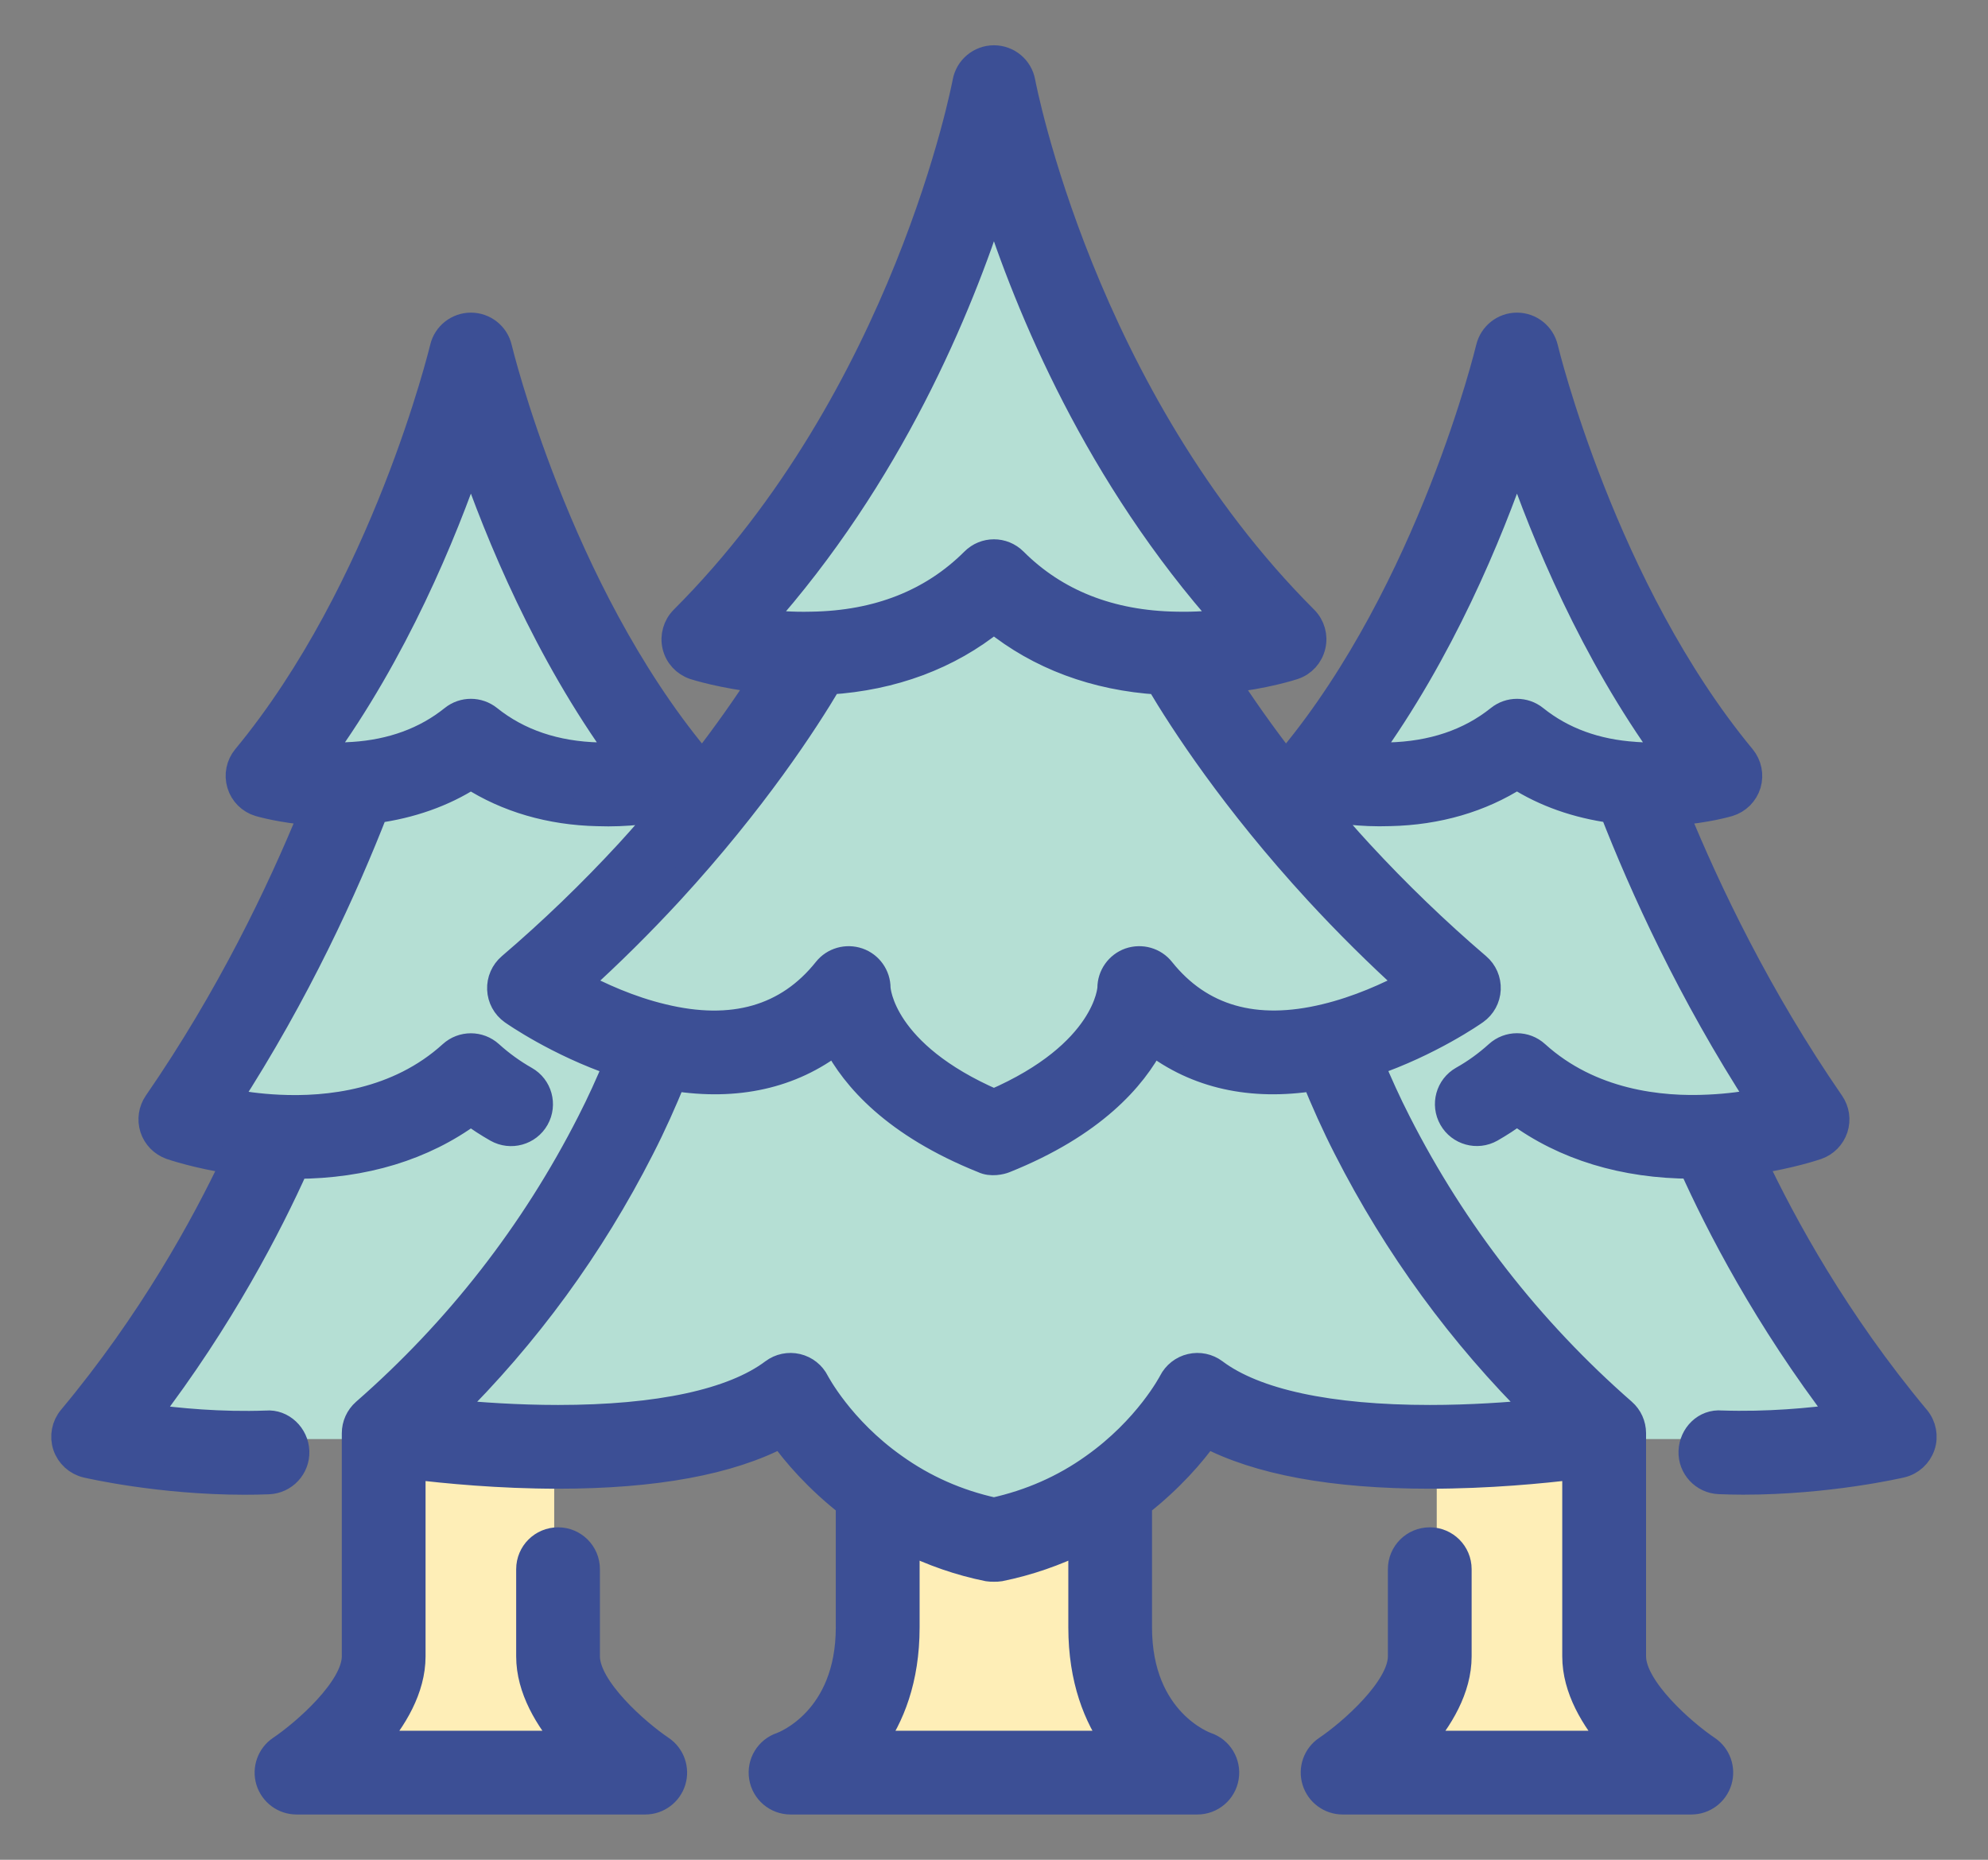 <?xml version="1.0" encoding="UTF-8"?> <svg xmlns="http://www.w3.org/2000/svg" width="31" height="29" viewBox="0 0 31 29" fill="none"><rect x="0" y="0" width="31" height="29" fill="#808080" stroke="none"/><g clip-path="url(#clip0_267_3331)"><path d="M23.44 6.904L21.023 11.738L20.333 12.428L20.678 13.119L22.059 14.499L22.75 15.535L22.404 15.88L21.023 16.226L21.369 16.916L22.404 18.988L23.44 20.369L24.821 22.095L25.512 22.44H29.309L26.547 17.607H27.928L27.583 16.916L25.512 12.428L26.547 11.738L23.44 6.904Z" fill="#B5DFD4"></path><path d="M7.56 6.904L9.977 11.738L10.667 12.428L10.322 13.119L8.941 14.499L8.25 15.535L8.596 15.88L9.977 16.226L9.631 16.916L8.596 18.988L7.56 20.369L6.179 22.095L5.488 22.44H1.691L4.453 17.607H3.072L3.417 16.916L5.488 12.428L4.453 11.738L7.56 6.904Z" fill="#B5DFD4"></path><path d="M15.421 2.763L12.26 8.992L11.357 9.882L12.393 10.358L11.809 11.394L11.703 12.084L11.012 12.552L9.976 13.465L8.595 15.191L9.976 16.918L6.179 22.341H9.286L12.393 21.751L13.774 23.132L15.421 23.822L18.262 22.441L24.822 22.341L20.679 16.572L22.405 15.667L20.891 13.887L18.129 9.882L19.643 10.013L15.421 2.763Z" fill="#B5DFD4"></path><path d="M13.774 25.893V24.166V23.821H14.464L15.154 24.166L15.845 23.821H16.535H17.226V25.202L17.571 26.583L18.262 27.619H16.535H13.083L13.428 26.928L13.774 25.893Z" fill="#FEEEB7"></path><path d="M22.404 25.893V24.167V23.822V22.786H23.44H23.785H24.476H25.166L24.821 25.203L25.166 26.584L26.892 27.619H25.166H21.714L22.059 26.929L22.404 25.893Z" fill="#FEEEB7"></path><path d="M8.642 25.893V24.167V23.822V22.786H7.675H7.353H6.708H6.064L6.386 25.203L6.064 26.584L4.453 27.619H6.064H9.286L8.964 26.929L8.642 25.893Z" fill="#FEEEB7"></path><mask id="path-7-outside-1_267_3331" maskUnits="userSpaceOnUse" x="-0.001" y="-0.094" width="31" height="29" fill="black"><rect fill="white" x="-0.001" y="-0.094" width="31" height="29"></rect><path d="M29.894 22.113C28.639 20.61 27.819 19.11 27.347 18.11C27.927 18.024 28.315 17.889 28.337 17.882C28.47 17.835 28.573 17.729 28.617 17.595C28.661 17.46 28.639 17.314 28.559 17.198C27.425 15.553 26.64 13.912 26.132 12.671C26.612 12.634 26.94 12.538 26.959 12.532C27.104 12.488 27.217 12.374 27.261 12.229C27.304 12.084 27.272 11.927 27.176 11.81C25.007 9.19 24.105 5.461 24.096 5.424C24.047 5.22 23.865 5.075 23.655 5.075C23.445 5.075 23.263 5.22 23.214 5.424C23.205 5.462 22.307 9.185 20.134 11.81C20.102 11.848 20.081 11.891 20.064 11.936C19.662 11.418 19.349 10.966 19.12 10.609C19.734 10.542 20.15 10.406 20.174 10.398C20.323 10.349 20.435 10.226 20.471 10.072C20.508 9.92 20.462 9.759 20.351 9.648C16.874 6.171 15.954 1.326 15.945 1.277C15.906 1.062 15.718 0.906 15.499 0.906C15.28 0.906 15.093 1.063 15.053 1.277C15.044 1.326 14.124 6.171 10.648 9.648C10.537 9.759 10.491 9.92 10.527 10.072C10.563 10.226 10.676 10.348 10.825 10.398C10.849 10.406 11.269 10.539 11.881 10.606C11.652 10.963 11.338 11.417 10.935 11.936C10.918 11.891 10.896 11.848 10.864 11.809C8.696 9.19 7.793 5.461 7.784 5.423C7.736 5.219 7.553 5.075 7.343 5.075C7.134 5.075 6.951 5.219 6.903 5.423C6.893 5.461 5.995 9.184 3.823 11.809C3.726 11.926 3.694 12.083 3.738 12.229C3.781 12.374 3.895 12.488 4.04 12.532C4.059 12.537 4.386 12.634 4.866 12.67C4.359 13.911 3.574 15.552 2.439 17.197C2.359 17.313 2.338 17.46 2.381 17.594C2.425 17.729 2.529 17.834 2.662 17.882C2.683 17.889 3.072 18.024 3.652 18.11C3.179 19.11 2.359 20.61 1.104 22.113C1.004 22.233 0.973 22.397 1.022 22.546C1.072 22.695 1.196 22.808 1.349 22.844C1.398 22.855 2.49 23.108 3.815 23.108C3.938 23.108 4.062 23.106 4.188 23.101C4.438 23.091 4.633 22.881 4.624 22.631C4.615 22.381 4.4 22.173 4.154 22.195C3.443 22.221 2.766 22.157 2.283 22.089C3.457 20.558 4.208 19.093 4.617 18.182C5.674 18.179 6.604 17.896 7.343 17.351C7.472 17.447 7.607 17.534 7.746 17.613C7.964 17.736 8.241 17.66 8.364 17.442C8.487 17.224 8.411 16.947 8.193 16.825C7.998 16.714 7.815 16.582 7.647 16.43C7.474 16.273 7.211 16.273 7.038 16.43C6.199 17.192 5.112 17.307 4.347 17.27C4.043 17.256 3.768 17.216 3.545 17.173C4.645 15.475 5.39 13.83 5.855 12.637C6.402 12.562 6.909 12.387 7.343 12.108C7.904 12.469 8.581 12.667 9.317 12.683C9.779 12.7 10.169 12.641 10.405 12.592C10.213 12.819 10.013 13.051 9.792 13.292C9.212 13.921 8.594 14.516 7.955 15.062C7.849 15.153 7.79 15.287 7.796 15.427C7.802 15.567 7.872 15.696 7.986 15.777C8.019 15.8 8.696 16.274 9.615 16.587C9.489 16.89 9.352 17.194 9.195 17.5C8.32 19.219 7.139 20.736 5.685 22.008C5.585 22.096 5.53 22.22 5.53 22.349C5.53 22.349 5.53 22.349 5.53 22.349V25.828C5.53 26.327 4.749 27.01 4.371 27.264C4.206 27.375 4.132 27.581 4.19 27.773C4.249 27.963 4.424 28.094 4.624 28.094H10.062C10.261 28.094 10.437 27.963 10.495 27.773C10.553 27.581 10.479 27.375 10.314 27.264C9.936 27.01 9.155 26.327 9.155 25.828V24.469C9.155 24.218 8.952 24.016 8.702 24.016C8.452 24.016 8.249 24.218 8.249 24.469V25.828C8.249 26.334 8.537 26.809 8.866 27.188H5.819C6.149 26.809 6.436 26.334 6.436 25.828V22.87C6.95 22.933 7.783 23.014 8.702 23.014C10.209 23.014 11.377 22.799 12.184 22.373C12.393 22.668 12.743 23.074 13.233 23.456V25.375C13.233 26.82 12.222 27.197 12.184 27.211C11.973 27.281 11.844 27.494 11.88 27.713C11.915 27.932 12.105 28.094 12.327 28.094H18.671C18.893 28.094 19.083 27.933 19.118 27.713C19.153 27.494 19.025 27.281 18.814 27.211C18.803 27.207 17.764 26.844 17.764 25.375V23.456C18.255 23.073 18.604 22.668 18.813 22.373C19.62 22.799 20.788 23.014 22.296 23.014C23.214 23.014 24.048 22.933 24.561 22.87V25.828C24.561 26.334 24.849 26.809 25.178 27.188H22.131C22.461 26.809 22.748 26.334 22.748 25.828V24.469C22.748 24.218 22.545 24.016 22.295 24.016C22.045 24.016 21.842 24.218 21.842 24.469V25.828C21.842 26.327 21.062 27.01 20.684 27.264C20.518 27.375 20.444 27.581 20.503 27.773C20.561 27.963 20.737 28.094 20.937 28.094H26.374C26.574 28.094 26.749 27.963 26.807 27.773C26.865 27.581 26.792 27.375 26.626 27.264C26.248 27.01 25.468 26.327 25.468 25.828V22.348C25.468 22.348 25.468 22.348 25.468 22.347C25.467 22.218 25.413 22.094 25.313 22.007C23.858 20.734 22.677 19.218 21.802 17.497C21.646 17.192 21.509 16.888 21.383 16.586C22.302 16.272 22.979 15.799 23.012 15.775C23.126 15.694 23.196 15.566 23.202 15.426C23.208 15.286 23.15 15.152 23.043 15.061C22.403 14.514 21.785 13.918 21.207 13.291C20.985 13.05 20.785 12.818 20.593 12.591C20.828 12.639 21.217 12.698 21.676 12.682C22.416 12.666 23.093 12.468 23.655 12.107C24.089 12.386 24.596 12.561 25.143 12.635C25.609 13.829 26.354 15.475 27.454 17.172C27.23 17.215 26.955 17.254 26.651 17.268C25.889 17.307 24.8 17.191 23.959 16.429C23.787 16.272 23.524 16.272 23.351 16.429C23.184 16.58 23.001 16.713 22.805 16.823C22.587 16.946 22.511 17.223 22.635 17.441C22.758 17.658 23.035 17.735 23.252 17.612C23.392 17.532 23.526 17.445 23.655 17.349C24.394 17.894 25.325 18.178 26.381 18.18C26.79 19.091 27.542 20.557 28.715 22.088C28.233 22.156 27.557 22.218 26.844 22.194C26.588 22.17 26.384 22.38 26.374 22.63C26.365 22.88 26.56 23.09 26.81 23.099C26.936 23.104 27.061 23.107 27.183 23.107C28.507 23.107 29.6 22.854 29.649 22.843C29.802 22.807 29.926 22.694 29.976 22.545C30.026 22.398 29.994 22.233 29.894 22.113ZM9.343 11.777C8.664 11.761 8.087 11.566 7.627 11.197C7.461 11.064 7.225 11.063 7.059 11.197C6.636 11.537 6.112 11.73 5.501 11.769C5.5 11.769 5.498 11.769 5.496 11.769C5.316 11.782 5.147 11.782 4.996 11.773C6.164 10.163 6.917 8.344 7.343 7.105C7.769 8.344 8.522 10.163 9.69 11.773C9.582 11.778 9.465 11.78 9.343 11.777ZM15.499 3.136C16.031 4.804 17.115 7.419 19.147 9.693C18.914 9.724 18.639 9.745 18.343 9.738C17.314 9.722 16.464 9.387 15.82 8.743C15.642 8.565 15.356 8.565 15.179 8.743C14.534 9.387 13.685 9.722 12.656 9.738C12.655 9.738 12.654 9.738 12.652 9.738C12.356 9.746 12.084 9.725 11.852 9.693C13.883 7.419 14.967 4.804 15.499 3.136ZM13.604 27.188C13.901 26.776 14.14 26.192 14.14 25.375V24.025C14.538 24.22 14.96 24.37 15.41 24.46C15.44 24.466 15.559 24.466 15.588 24.46C16.039 24.369 16.462 24.22 16.859 24.025V25.375C16.859 26.192 17.098 26.776 17.395 27.188H13.604ZM23.996 22.02C23.529 22.066 22.93 22.108 22.296 22.108C20.729 22.108 19.57 21.859 18.943 21.387C18.836 21.307 18.699 21.278 18.568 21.309C18.438 21.339 18.327 21.427 18.267 21.545C18.263 21.553 17.888 22.275 17.048 22.868C16.59 23.196 16.069 23.426 15.499 23.552C14.929 23.427 14.409 23.196 13.948 22.866C13.11 22.275 12.736 21.553 12.732 21.547C12.672 21.427 12.562 21.34 12.431 21.309C12.3 21.278 12.162 21.307 12.055 21.387C11.428 21.859 10.268 22.108 8.702 22.108C8.068 22.108 7.469 22.066 7.001 22.02C8.218 20.819 9.224 19.44 10.002 17.911C10.191 17.543 10.354 17.175 10.503 16.811C11.485 16.967 12.341 16.776 13.026 16.247C13.316 16.807 13.949 17.54 15.33 18.093C15.454 18.154 15.613 18.115 15.667 18.093C17.048 17.54 17.681 16.807 17.971 16.247C18.656 16.776 19.513 16.967 20.494 16.811C20.643 17.175 20.806 17.542 20.994 17.909C21.773 19.439 22.78 20.818 23.996 22.02ZM21.985 15.338C21.653 15.516 21.183 15.73 20.667 15.854C19.575 16.119 18.718 15.874 18.119 15.124C17.999 14.973 17.797 14.917 17.615 14.979C17.434 15.043 17.312 15.215 17.312 15.407C17.312 15.417 17.261 16.418 15.499 17.182C13.752 16.425 13.689 15.44 13.687 15.407C13.687 15.214 13.565 15.042 13.383 14.979C13.202 14.917 12.999 14.973 12.879 15.124C12.281 15.874 11.424 16.121 10.33 15.854C9.814 15.731 9.346 15.516 9.013 15.338C9.513 14.886 9.998 14.405 10.459 13.905C11.763 12.485 12.563 11.254 12.932 10.63C13.919 10.568 14.796 10.242 15.499 9.672C16.203 10.243 17.08 10.569 18.067 10.631C18.436 11.254 19.235 12.486 20.54 13.905C21 14.404 21.485 14.885 21.985 15.338ZM23.655 11.097C23.555 11.097 23.455 11.13 23.372 11.197C22.912 11.566 22.334 11.761 21.651 11.777C21.53 11.781 21.415 11.779 21.309 11.772C22.476 10.163 23.23 8.344 23.655 7.105C24.081 8.343 24.835 10.163 26.002 11.772C25.852 11.782 25.682 11.782 25.503 11.769C25.501 11.769 25.499 11.768 25.497 11.768C24.886 11.729 24.362 11.537 23.939 11.197C23.856 11.13 23.756 11.097 23.655 11.097Z"></path></mask><path d="M29.894 22.113C28.639 20.61 27.819 19.11 27.347 18.11C27.927 18.024 28.315 17.889 28.337 17.882C28.47 17.835 28.573 17.729 28.617 17.595C28.661 17.46 28.639 17.314 28.559 17.198C27.425 15.553 26.64 13.912 26.132 12.671C26.612 12.634 26.94 12.538 26.959 12.532C27.104 12.488 27.217 12.374 27.261 12.229C27.304 12.084 27.272 11.927 27.176 11.81C25.007 9.19 24.105 5.461 24.096 5.424C24.047 5.22 23.865 5.075 23.655 5.075C23.445 5.075 23.263 5.22 23.214 5.424C23.205 5.462 22.307 9.185 20.134 11.81C20.102 11.848 20.081 11.891 20.064 11.936C19.662 11.418 19.349 10.966 19.12 10.609C19.734 10.542 20.15 10.406 20.174 10.398C20.323 10.349 20.435 10.226 20.471 10.072C20.508 9.92 20.462 9.759 20.351 9.648C16.874 6.171 15.954 1.326 15.945 1.277C15.906 1.062 15.718 0.906 15.499 0.906C15.28 0.906 15.093 1.063 15.053 1.277C15.044 1.326 14.124 6.171 10.648 9.648C10.537 9.759 10.491 9.92 10.527 10.072C10.563 10.226 10.676 10.348 10.825 10.398C10.849 10.406 11.269 10.539 11.881 10.606C11.652 10.963 11.338 11.417 10.935 11.936C10.918 11.891 10.896 11.848 10.864 11.809C8.696 9.19 7.793 5.461 7.784 5.423C7.736 5.219 7.553 5.075 7.343 5.075C7.134 5.075 6.951 5.219 6.903 5.423C6.893 5.461 5.995 9.184 3.823 11.809C3.726 11.926 3.694 12.083 3.738 12.229C3.781 12.374 3.895 12.488 4.04 12.532C4.059 12.537 4.386 12.634 4.866 12.67C4.359 13.911 3.574 15.552 2.439 17.197C2.359 17.313 2.338 17.46 2.381 17.594C2.425 17.729 2.529 17.834 2.662 17.882C2.683 17.889 3.072 18.024 3.652 18.11C3.179 19.11 2.359 20.61 1.104 22.113C1.004 22.233 0.973 22.397 1.022 22.546C1.072 22.695 1.196 22.808 1.349 22.844C1.398 22.855 2.49 23.108 3.815 23.108C3.938 23.108 4.062 23.106 4.188 23.101C4.438 23.091 4.633 22.881 4.624 22.631C4.615 22.381 4.4 22.173 4.154 22.195C3.443 22.221 2.766 22.157 2.283 22.089C3.457 20.558 4.208 19.093 4.617 18.182C5.674 18.179 6.604 17.896 7.343 17.351C7.472 17.447 7.607 17.534 7.746 17.613C7.964 17.736 8.241 17.66 8.364 17.442C8.487 17.224 8.411 16.947 8.193 16.825C7.998 16.714 7.815 16.582 7.647 16.43C7.474 16.273 7.211 16.273 7.038 16.43C6.199 17.192 5.112 17.307 4.347 17.27C4.043 17.256 3.768 17.216 3.545 17.173C4.645 15.475 5.39 13.83 5.855 12.637C6.402 12.562 6.909 12.387 7.343 12.108C7.904 12.469 8.581 12.667 9.317 12.683C9.779 12.7 10.169 12.641 10.405 12.592C10.213 12.819 10.013 13.051 9.792 13.292C9.212 13.921 8.594 14.516 7.955 15.062C7.849 15.153 7.79 15.287 7.796 15.427C7.802 15.567 7.872 15.696 7.986 15.777C8.019 15.8 8.696 16.274 9.615 16.587C9.489 16.89 9.352 17.194 9.195 17.5C8.32 19.219 7.139 20.736 5.685 22.008C5.585 22.096 5.53 22.22 5.53 22.349C5.53 22.349 5.53 22.349 5.53 22.349V25.828C5.53 26.327 4.749 27.01 4.371 27.264C4.206 27.375 4.132 27.581 4.19 27.773C4.249 27.963 4.424 28.094 4.624 28.094H10.062C10.261 28.094 10.437 27.963 10.495 27.773C10.553 27.581 10.479 27.375 10.314 27.264C9.936 27.01 9.155 26.327 9.155 25.828V24.469C9.155 24.218 8.952 24.016 8.702 24.016C8.452 24.016 8.249 24.218 8.249 24.469V25.828C8.249 26.334 8.537 26.809 8.866 27.188H5.819C6.149 26.809 6.436 26.334 6.436 25.828V22.87C6.95 22.933 7.783 23.014 8.702 23.014C10.209 23.014 11.377 22.799 12.184 22.373C12.393 22.668 12.743 23.074 13.233 23.456V25.375C13.233 26.82 12.222 27.197 12.184 27.211C11.973 27.281 11.844 27.494 11.88 27.713C11.915 27.932 12.105 28.094 12.327 28.094H18.671C18.893 28.094 19.083 27.933 19.118 27.713C19.153 27.494 19.025 27.281 18.814 27.211C18.803 27.207 17.764 26.844 17.764 25.375V23.456C18.255 23.073 18.604 22.668 18.813 22.373C19.62 22.799 20.788 23.014 22.296 23.014C23.214 23.014 24.048 22.933 24.561 22.87V25.828C24.561 26.334 24.849 26.809 25.178 27.188H22.131C22.461 26.809 22.748 26.334 22.748 25.828V24.469C22.748 24.218 22.545 24.016 22.295 24.016C22.045 24.016 21.842 24.218 21.842 24.469V25.828C21.842 26.327 21.062 27.01 20.684 27.264C20.518 27.375 20.444 27.581 20.503 27.773C20.561 27.963 20.737 28.094 20.937 28.094H26.374C26.574 28.094 26.749 27.963 26.807 27.773C26.865 27.581 26.792 27.375 26.626 27.264C26.248 27.01 25.468 26.327 25.468 25.828V22.348C25.468 22.348 25.468 22.348 25.468 22.347C25.467 22.218 25.413 22.094 25.313 22.007C23.858 20.734 22.677 19.218 21.802 17.497C21.646 17.192 21.509 16.888 21.383 16.586C22.302 16.272 22.979 15.799 23.012 15.775C23.126 15.694 23.196 15.566 23.202 15.426C23.208 15.286 23.15 15.152 23.043 15.061C22.403 14.514 21.785 13.918 21.207 13.291C20.985 13.05 20.785 12.818 20.593 12.591C20.828 12.639 21.217 12.698 21.676 12.682C22.416 12.666 23.093 12.468 23.655 12.107C24.089 12.386 24.596 12.561 25.143 12.635C25.609 13.829 26.354 15.475 27.454 17.172C27.23 17.215 26.955 17.254 26.651 17.268C25.889 17.307 24.8 17.191 23.959 16.429C23.787 16.272 23.524 16.272 23.351 16.429C23.184 16.58 23.001 16.713 22.805 16.823C22.587 16.946 22.511 17.223 22.635 17.441C22.758 17.658 23.035 17.735 23.252 17.612C23.392 17.532 23.526 17.445 23.655 17.349C24.394 17.894 25.325 18.178 26.381 18.18C26.79 19.091 27.542 20.557 28.715 22.088C28.233 22.156 27.557 22.218 26.844 22.194C26.588 22.17 26.384 22.38 26.374 22.63C26.365 22.88 26.56 23.09 26.81 23.099C26.936 23.104 27.061 23.107 27.183 23.107C28.507 23.107 29.6 22.854 29.649 22.843C29.802 22.807 29.926 22.694 29.976 22.545C30.026 22.398 29.994 22.233 29.894 22.113ZM9.343 11.777C8.664 11.761 8.087 11.566 7.627 11.197C7.461 11.064 7.225 11.063 7.059 11.197C6.636 11.537 6.112 11.73 5.501 11.769C5.5 11.769 5.498 11.769 5.496 11.769C5.316 11.782 5.147 11.782 4.996 11.773C6.164 10.163 6.917 8.344 7.343 7.105C7.769 8.344 8.522 10.163 9.69 11.773C9.582 11.778 9.465 11.78 9.343 11.777ZM15.499 3.136C16.031 4.804 17.115 7.419 19.147 9.693C18.914 9.724 18.639 9.745 18.343 9.738C17.314 9.722 16.464 9.387 15.82 8.743C15.642 8.565 15.356 8.565 15.179 8.743C14.534 9.387 13.685 9.722 12.656 9.738C12.655 9.738 12.654 9.738 12.652 9.738C12.356 9.746 12.084 9.725 11.852 9.693C13.883 7.419 14.967 4.804 15.499 3.136ZM13.604 27.188C13.901 26.776 14.14 26.192 14.14 25.375V24.025C14.538 24.22 14.96 24.37 15.41 24.46C15.44 24.466 15.559 24.466 15.588 24.46C16.039 24.369 16.462 24.22 16.859 24.025V25.375C16.859 26.192 17.098 26.776 17.395 27.188H13.604ZM23.996 22.02C23.529 22.066 22.93 22.108 22.296 22.108C20.729 22.108 19.57 21.859 18.943 21.387C18.836 21.307 18.699 21.278 18.568 21.309C18.438 21.339 18.327 21.427 18.267 21.545C18.263 21.553 17.888 22.275 17.048 22.868C16.59 23.196 16.069 23.426 15.499 23.552C14.929 23.427 14.409 23.196 13.948 22.866C13.11 22.275 12.736 21.553 12.732 21.547C12.672 21.427 12.562 21.34 12.431 21.309C12.3 21.278 12.162 21.307 12.055 21.387C11.428 21.859 10.268 22.108 8.702 22.108C8.068 22.108 7.469 22.066 7.001 22.02C8.218 20.819 9.224 19.44 10.002 17.911C10.191 17.543 10.354 17.175 10.503 16.811C11.485 16.967 12.341 16.776 13.026 16.247C13.316 16.807 13.949 17.54 15.33 18.093C15.454 18.154 15.613 18.115 15.667 18.093C17.048 17.54 17.681 16.807 17.971 16.247C18.656 16.776 19.513 16.967 20.494 16.811C20.643 17.175 20.806 17.542 20.994 17.909C21.773 19.439 22.78 20.818 23.996 22.02ZM21.985 15.338C21.653 15.516 21.183 15.73 20.667 15.854C19.575 16.119 18.718 15.874 18.119 15.124C17.999 14.973 17.797 14.917 17.615 14.979C17.434 15.043 17.312 15.215 17.312 15.407C17.312 15.417 17.261 16.418 15.499 17.182C13.752 16.425 13.689 15.44 13.687 15.407C13.687 15.214 13.565 15.042 13.383 14.979C13.202 14.917 12.999 14.973 12.879 15.124C12.281 15.874 11.424 16.121 10.33 15.854C9.814 15.731 9.346 15.516 9.013 15.338C9.513 14.886 9.998 14.405 10.459 13.905C11.763 12.485 12.563 11.254 12.932 10.63C13.919 10.568 14.796 10.242 15.499 9.672C16.203 10.243 17.08 10.569 18.067 10.631C18.436 11.254 19.235 12.486 20.54 13.905C21 14.404 21.485 14.885 21.985 15.338ZM23.655 11.097C23.555 11.097 23.455 11.13 23.372 11.197C22.912 11.566 22.334 11.761 21.651 11.777C21.53 11.781 21.415 11.779 21.309 11.772C22.476 10.163 23.23 8.344 23.655 7.105C24.081 8.343 24.835 10.163 26.002 11.772C25.852 11.782 25.682 11.782 25.503 11.769C25.501 11.769 25.499 11.768 25.497 11.768C24.886 11.729 24.362 11.537 23.939 11.197C23.856 11.13 23.756 11.097 23.655 11.097Z" fill="#3C4F95"></path><path d="M29.894 22.113C28.639 20.61 27.819 19.11 27.347 18.11C27.927 18.024 28.315 17.889 28.337 17.882C28.47 17.835 28.573 17.729 28.617 17.595C28.661 17.46 28.639 17.314 28.559 17.198C27.425 15.553 26.64 13.912 26.132 12.671C26.612 12.634 26.94 12.538 26.959 12.532C27.104 12.488 27.217 12.374 27.261 12.229C27.304 12.084 27.272 11.927 27.176 11.81C25.007 9.19 24.105 5.461 24.096 5.424C24.047 5.22 23.865 5.075 23.655 5.075C23.445 5.075 23.263 5.22 23.214 5.424C23.205 5.462 22.307 9.185 20.134 11.81C20.102 11.848 20.081 11.891 20.064 11.936C19.662 11.418 19.349 10.966 19.12 10.609C19.734 10.542 20.15 10.406 20.174 10.398C20.323 10.349 20.435 10.226 20.471 10.072C20.508 9.92 20.462 9.759 20.351 9.648C16.874 6.171 15.954 1.326 15.945 1.277C15.906 1.062 15.718 0.906 15.499 0.906C15.28 0.906 15.093 1.063 15.053 1.277C15.044 1.326 14.124 6.171 10.648 9.648C10.537 9.759 10.491 9.92 10.527 10.072C10.563 10.226 10.676 10.348 10.825 10.398C10.849 10.406 11.269 10.539 11.881 10.606C11.652 10.963 11.338 11.417 10.935 11.936C10.918 11.891 10.896 11.848 10.864 11.809C8.696 9.19 7.793 5.461 7.784 5.423C7.736 5.219 7.553 5.075 7.343 5.075C7.134 5.075 6.951 5.219 6.903 5.423C6.893 5.461 5.995 9.184 3.823 11.809C3.726 11.926 3.694 12.083 3.738 12.229C3.781 12.374 3.895 12.488 4.04 12.532C4.059 12.537 4.386 12.634 4.866 12.67C4.359 13.911 3.574 15.552 2.439 17.197C2.359 17.313 2.338 17.46 2.381 17.594C2.425 17.729 2.529 17.834 2.662 17.882C2.683 17.889 3.072 18.024 3.652 18.11C3.179 19.11 2.359 20.61 1.104 22.113C1.004 22.233 0.973 22.397 1.022 22.546C1.072 22.695 1.196 22.808 1.349 22.844C1.398 22.855 2.49 23.108 3.815 23.108C3.938 23.108 4.062 23.106 4.188 23.101C4.438 23.091 4.633 22.881 4.624 22.631C4.615 22.381 4.4 22.173 4.154 22.195C3.443 22.221 2.766 22.157 2.283 22.089C3.457 20.558 4.208 19.093 4.617 18.182C5.674 18.179 6.604 17.896 7.343 17.351C7.472 17.447 7.607 17.534 7.746 17.613C7.964 17.736 8.241 17.66 8.364 17.442C8.487 17.224 8.411 16.947 8.193 16.825C7.998 16.714 7.815 16.582 7.647 16.43C7.474 16.273 7.211 16.273 7.038 16.43C6.199 17.192 5.112 17.307 4.347 17.27C4.043 17.256 3.768 17.216 3.545 17.173C4.645 15.475 5.39 13.83 5.855 12.637C6.402 12.562 6.909 12.387 7.343 12.108C7.904 12.469 8.581 12.667 9.317 12.683C9.779 12.7 10.169 12.641 10.405 12.592C10.213 12.819 10.013 13.051 9.792 13.292C9.212 13.921 8.594 14.516 7.955 15.062C7.849 15.153 7.79 15.287 7.796 15.427C7.802 15.567 7.872 15.696 7.986 15.777C8.019 15.8 8.696 16.274 9.615 16.587C9.489 16.89 9.352 17.194 9.195 17.5C8.32 19.219 7.139 20.736 5.685 22.008C5.585 22.096 5.53 22.22 5.53 22.349C5.53 22.349 5.53 22.349 5.53 22.349V25.828C5.53 26.327 4.749 27.01 4.371 27.264C4.206 27.375 4.132 27.581 4.19 27.773C4.249 27.963 4.424 28.094 4.624 28.094H10.062C10.261 28.094 10.437 27.963 10.495 27.773C10.553 27.581 10.479 27.375 10.314 27.264C9.936 27.01 9.155 26.327 9.155 25.828V24.469C9.155 24.218 8.952 24.016 8.702 24.016C8.452 24.016 8.249 24.218 8.249 24.469V25.828C8.249 26.334 8.537 26.809 8.866 27.188H5.819C6.149 26.809 6.436 26.334 6.436 25.828V22.87C6.95 22.933 7.783 23.014 8.702 23.014C10.209 23.014 11.377 22.799 12.184 22.373C12.393 22.668 12.743 23.074 13.233 23.456V25.375C13.233 26.82 12.222 27.197 12.184 27.211C11.973 27.281 11.844 27.494 11.88 27.713C11.915 27.932 12.105 28.094 12.327 28.094H18.671C18.893 28.094 19.083 27.933 19.118 27.713C19.153 27.494 19.025 27.281 18.814 27.211C18.803 27.207 17.764 26.844 17.764 25.375V23.456C18.255 23.073 18.604 22.668 18.813 22.373C19.62 22.799 20.788 23.014 22.296 23.014C23.214 23.014 24.048 22.933 24.561 22.87V25.828C24.561 26.334 24.849 26.809 25.178 27.188H22.131C22.461 26.809 22.748 26.334 22.748 25.828V24.469C22.748 24.218 22.545 24.016 22.295 24.016C22.045 24.016 21.842 24.218 21.842 24.469V25.828C21.842 26.327 21.062 27.01 20.684 27.264C20.518 27.375 20.444 27.581 20.503 27.773C20.561 27.963 20.737 28.094 20.937 28.094H26.374C26.574 28.094 26.749 27.963 26.807 27.773C26.865 27.581 26.792 27.375 26.626 27.264C26.248 27.01 25.468 26.327 25.468 25.828V22.348C25.468 22.348 25.468 22.348 25.468 22.347C25.467 22.218 25.413 22.094 25.313 22.007C23.858 20.734 22.677 19.218 21.802 17.497C21.646 17.192 21.509 16.888 21.383 16.586C22.302 16.272 22.979 15.799 23.012 15.775C23.126 15.694 23.196 15.566 23.202 15.426C23.208 15.286 23.15 15.152 23.043 15.061C22.403 14.514 21.785 13.918 21.207 13.291C20.985 13.05 20.785 12.818 20.593 12.591C20.828 12.639 21.217 12.698 21.676 12.682C22.416 12.666 23.093 12.468 23.655 12.107C24.089 12.386 24.596 12.561 25.143 12.635C25.609 13.829 26.354 15.475 27.454 17.172C27.23 17.215 26.955 17.254 26.651 17.268C25.889 17.307 24.8 17.191 23.959 16.429C23.787 16.272 23.524 16.272 23.351 16.429C23.184 16.58 23.001 16.713 22.805 16.823C22.587 16.946 22.511 17.223 22.635 17.441C22.758 17.658 23.035 17.735 23.252 17.612C23.392 17.532 23.526 17.445 23.655 17.349C24.394 17.894 25.325 18.178 26.381 18.18C26.79 19.091 27.542 20.557 28.715 22.088C28.233 22.156 27.557 22.218 26.844 22.194C26.588 22.17 26.384 22.38 26.374 22.63C26.365 22.88 26.56 23.09 26.81 23.099C26.936 23.104 27.061 23.107 27.183 23.107C28.507 23.107 29.6 22.854 29.649 22.843C29.802 22.807 29.926 22.694 29.976 22.545C30.026 22.398 29.994 22.233 29.894 22.113ZM9.343 11.777C8.664 11.761 8.087 11.566 7.627 11.197C7.461 11.064 7.225 11.063 7.059 11.197C6.636 11.537 6.112 11.73 5.501 11.769C5.5 11.769 5.498 11.769 5.496 11.769C5.316 11.782 5.147 11.782 4.996 11.773C6.164 10.163 6.917 8.344 7.343 7.105C7.769 8.344 8.522 10.163 9.69 11.773C9.582 11.778 9.465 11.78 9.343 11.777ZM15.499 3.136C16.031 4.804 17.115 7.419 19.147 9.693C18.914 9.724 18.639 9.745 18.343 9.738C17.314 9.722 16.464 9.387 15.82 8.743C15.642 8.565 15.356 8.565 15.179 8.743C14.534 9.387 13.685 9.722 12.656 9.738C12.655 9.738 12.654 9.738 12.652 9.738C12.356 9.746 12.084 9.725 11.852 9.693C13.883 7.419 14.967 4.804 15.499 3.136ZM13.604 27.188C13.901 26.776 14.14 26.192 14.14 25.375V24.025C14.538 24.22 14.96 24.37 15.41 24.46C15.44 24.466 15.559 24.466 15.588 24.46C16.039 24.369 16.462 24.22 16.859 24.025V25.375C16.859 26.192 17.098 26.776 17.395 27.188H13.604ZM23.996 22.02C23.529 22.066 22.93 22.108 22.296 22.108C20.729 22.108 19.57 21.859 18.943 21.387C18.836 21.307 18.699 21.278 18.568 21.309C18.438 21.339 18.327 21.427 18.267 21.545C18.263 21.553 17.888 22.275 17.048 22.868C16.59 23.196 16.069 23.426 15.499 23.552C14.929 23.427 14.409 23.196 13.948 22.866C13.11 22.275 12.736 21.553 12.732 21.547C12.672 21.427 12.562 21.34 12.431 21.309C12.3 21.278 12.162 21.307 12.055 21.387C11.428 21.859 10.268 22.108 8.702 22.108C8.068 22.108 7.469 22.066 7.001 22.02C8.218 20.819 9.224 19.44 10.002 17.911C10.191 17.543 10.354 17.175 10.503 16.811C11.485 16.967 12.341 16.776 13.026 16.247C13.316 16.807 13.949 17.54 15.33 18.093C15.454 18.154 15.613 18.115 15.667 18.093C17.048 17.54 17.681 16.807 17.971 16.247C18.656 16.776 19.513 16.967 20.494 16.811C20.643 17.175 20.806 17.542 20.994 17.909C21.773 19.439 22.78 20.818 23.996 22.02ZM21.985 15.338C21.653 15.516 21.183 15.73 20.667 15.854C19.575 16.119 18.718 15.874 18.119 15.124C17.999 14.973 17.797 14.917 17.615 14.979C17.434 15.043 17.312 15.215 17.312 15.407C17.312 15.417 17.261 16.418 15.499 17.182C13.752 16.425 13.689 15.44 13.687 15.407C13.687 15.214 13.565 15.042 13.383 14.979C13.202 14.917 12.999 14.973 12.879 15.124C12.281 15.874 11.424 16.121 10.33 15.854C9.814 15.731 9.346 15.516 9.013 15.338C9.513 14.886 9.998 14.405 10.459 13.905C11.763 12.485 12.563 11.254 12.932 10.63C13.919 10.568 14.796 10.242 15.499 9.672C16.203 10.243 17.08 10.569 18.067 10.631C18.436 11.254 19.235 12.486 20.54 13.905C21 14.404 21.485 14.885 21.985 15.338ZM23.655 11.097C23.555 11.097 23.455 11.13 23.372 11.197C22.912 11.566 22.334 11.761 21.651 11.777C21.53 11.781 21.415 11.779 21.309 11.772C22.476 10.163 23.23 8.344 23.655 7.105C24.081 8.343 24.835 10.163 26.002 11.772C25.852 11.782 25.682 11.782 25.503 11.769C25.501 11.769 25.499 11.768 25.497 11.768C24.886 11.729 24.362 11.537 23.939 11.197C23.856 11.13 23.756 11.097 23.655 11.097Z" stroke="#3C4F95" stroke-width="0.4" mask="url(#path-7-outside-1_267_3331)"></path></g><defs><clipPath id="clip0_267_3331"><rect width="31" height="29" fill="white"></rect></clipPath></defs></svg> 